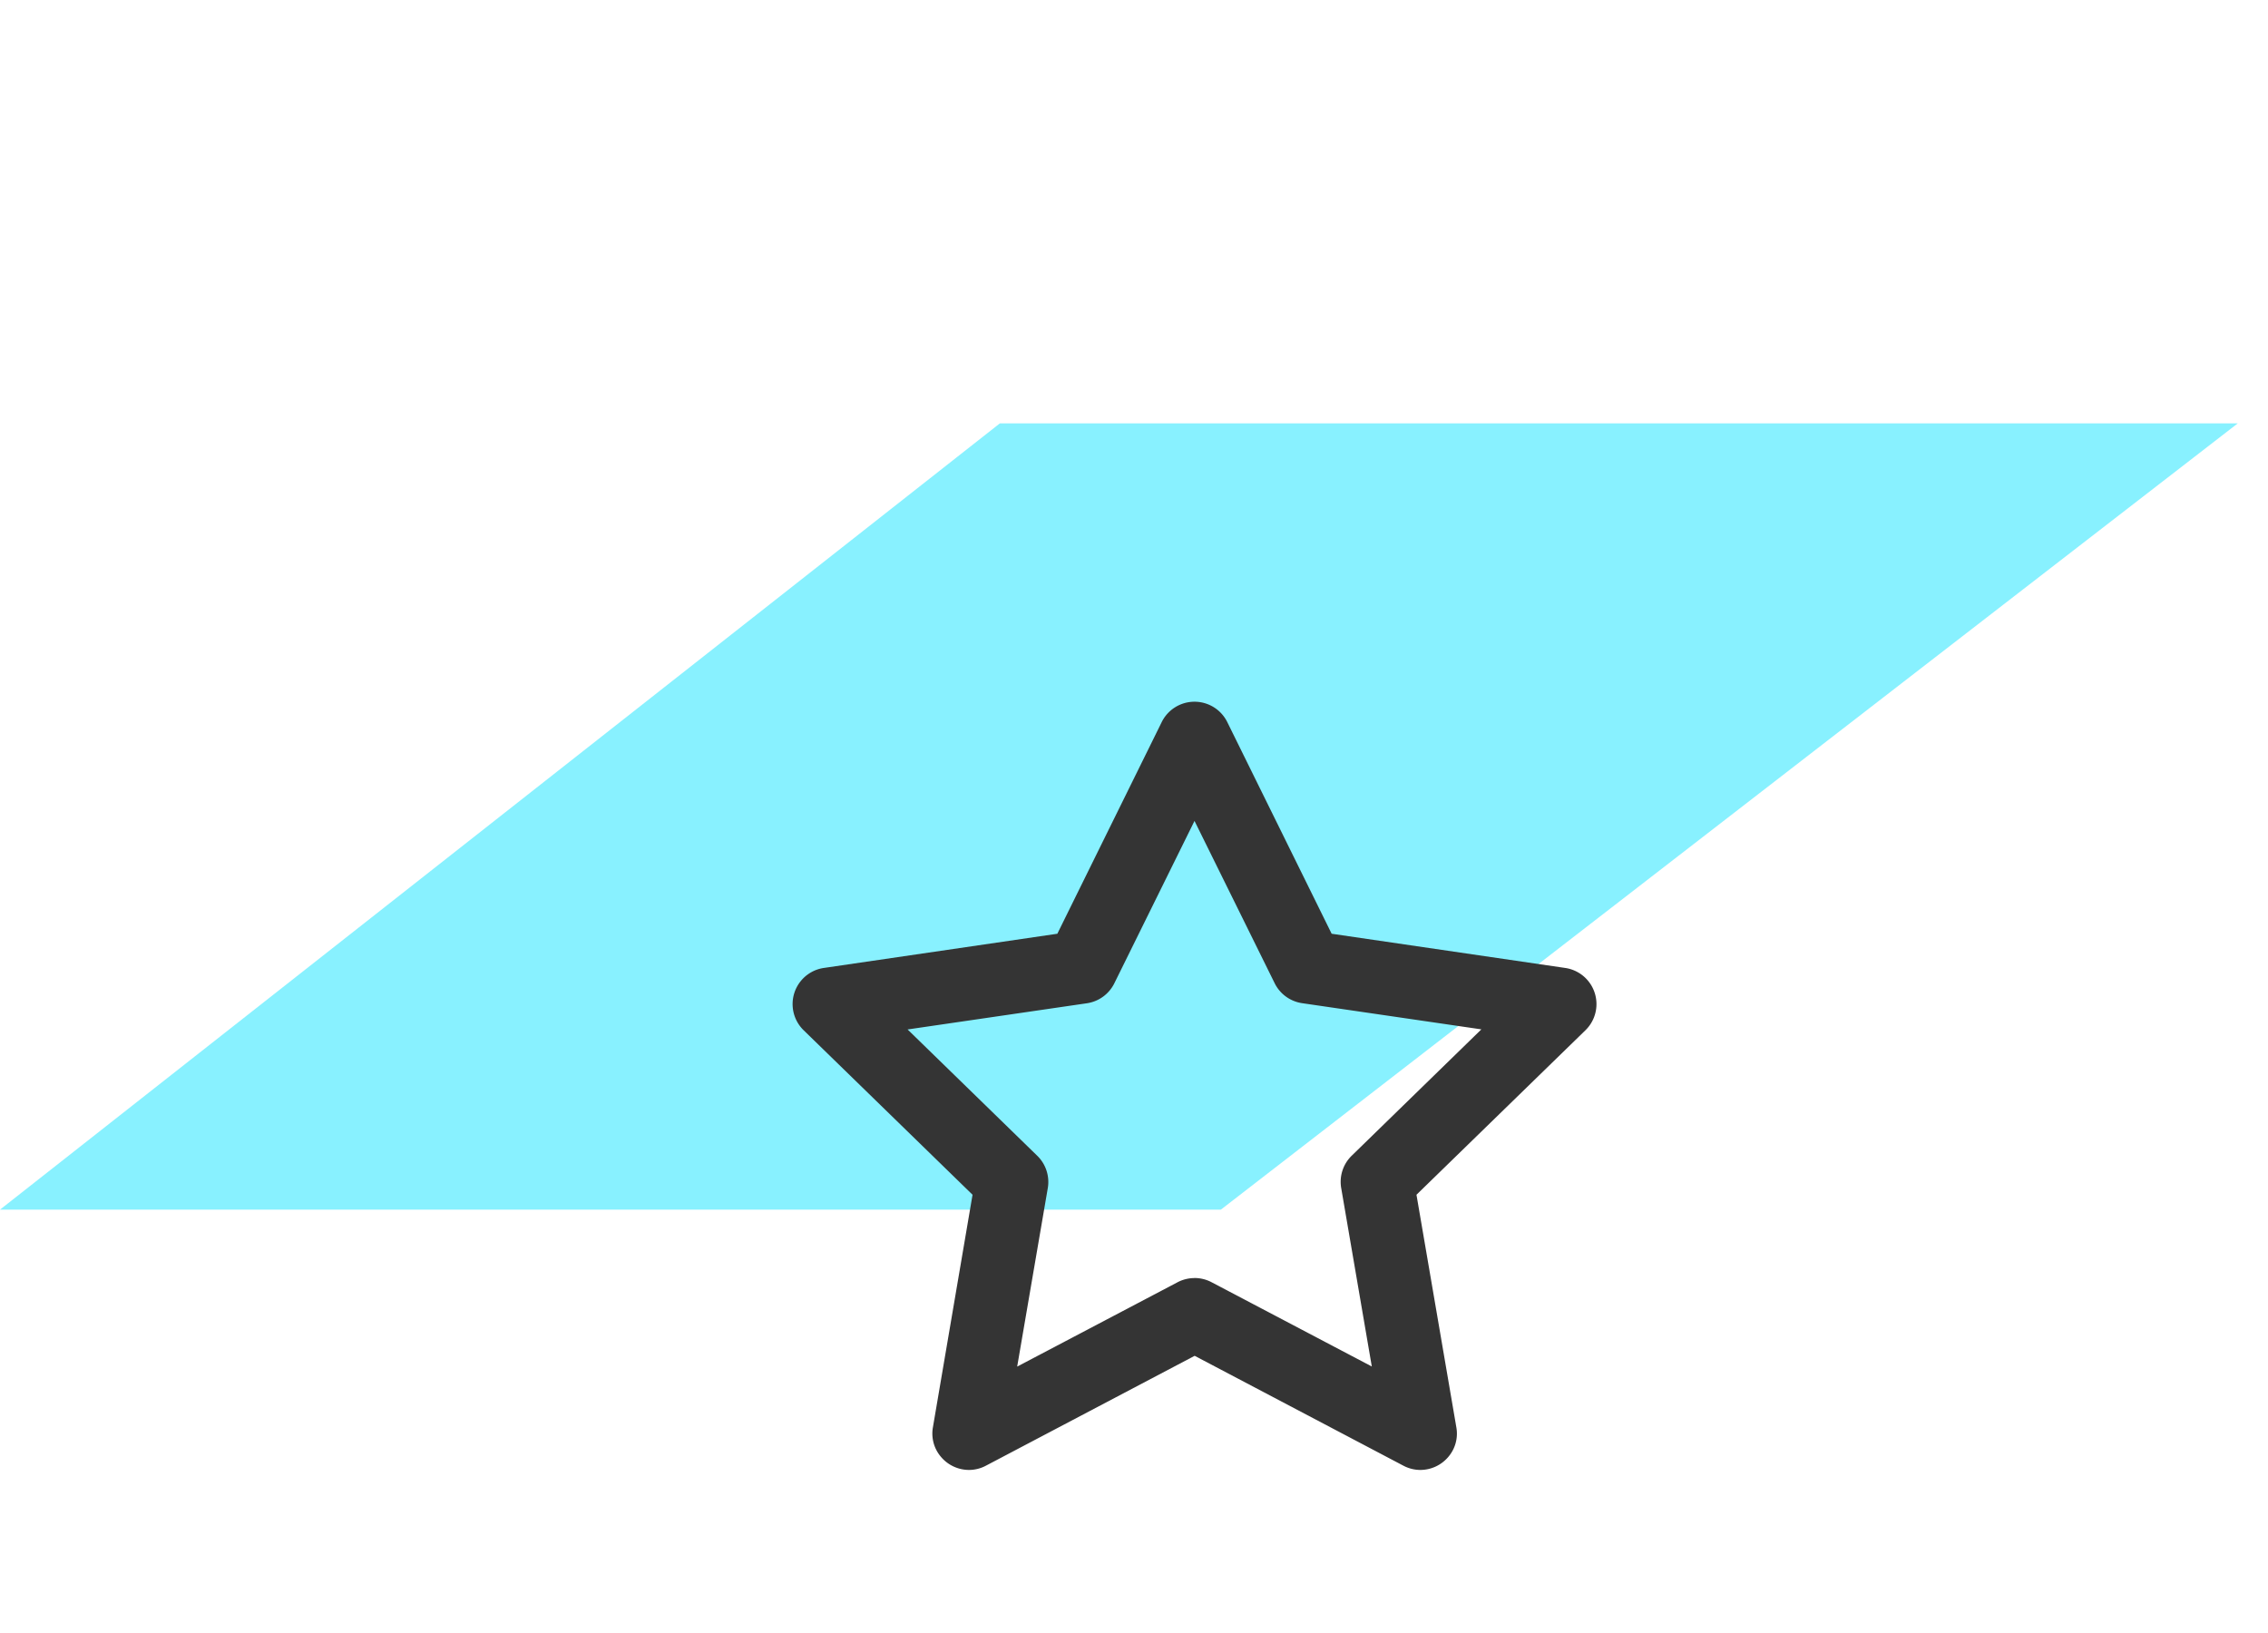 <svg id="Group_49" data-name="Group 49" xmlns="http://www.w3.org/2000/svg" xmlns:xlink="http://www.w3.org/1999/xlink" width="75" height="54" viewBox="0 0 75 54">
  <defs>
    <clipPath id="clip-path">
      <path id="Shape" d="M20.761,25.4a1.2,1.2,0,0,1-.563-.142l-6.9-3.632-6.9,3.632a1.2,1.2,0,0,1-.563.142,1.215,1.215,0,0,1-.929-.436,1.184,1.184,0,0,1-.263-.979L5.953,16.3.366,10.859A1.208,1.208,0,0,1,1.035,8.8L8.757,7.669l3.452-7a1.209,1.209,0,0,1,2.167,0l3.452,7L25.551,8.8a1.208,1.208,0,0,1,.669,2.061L20.633,16.3l1.318,7.687a1.183,1.183,0,0,1-.262.978A1.214,1.214,0,0,1,20.761,25.4Zm-7.468-6.347a1.211,1.211,0,0,1,.563.139l5.3,2.787-1.012-5.9a1.206,1.206,0,0,1,.347-1.07l4.288-4.178-5.928-.866a1.208,1.208,0,0,1-.908-.661L13.293,3.938,10.642,9.307a1.208,1.208,0,0,1-.908.661l-5.929.866,4.289,4.178a1.208,1.208,0,0,1,.347,1.07l-1.012,5.9,5.3-2.787A1.211,1.211,0,0,1,13.293,19.055Z" transform="translate(0.208 0.208)" fill="#343434"/>
    </clipPath>
  </defs>
  <rect id="Rectangle" width="74" height="54" transform="translate(1)" fill="none"/>
  <path id="Path_Copy_16" data-name="Path Copy 16" d="M0,40.373,26,74V33.064L0,0Z" transform="translate(0 40) rotate(-90)" fill="#88f1ff"/>
  <g id="star" transform="translate(26 23)">
    <path id="Shape-2" data-name="Shape" d="M20.761,25.4a1.2,1.2,0,0,1-.563-.142l-6.9-3.632-6.9,3.632a1.2,1.2,0,0,1-.563.142,1.215,1.215,0,0,1-.929-.436,1.184,1.184,0,0,1-.263-.979L5.953,16.3.366,10.859A1.208,1.208,0,0,1,1.035,8.8L8.757,7.669l3.452-7a1.209,1.209,0,0,1,2.167,0l3.452,7L25.551,8.8a1.208,1.208,0,0,1,.669,2.061L20.633,16.3l1.318,7.687a1.183,1.183,0,0,1-.262.978A1.214,1.214,0,0,1,20.761,25.4Zm-7.468-6.347a1.211,1.211,0,0,1,.563.139l5.3,2.787-1.012-5.9a1.206,1.206,0,0,1,.347-1.07l4.288-4.178-5.928-.866a1.208,1.208,0,0,1-.908-.661L13.293,3.938,10.642,9.307a1.208,1.208,0,0,1-.908.661l-5.929.866,4.289,4.178a1.208,1.208,0,0,1,.347,1.07l-1.012,5.9,5.3-2.787A1.211,1.211,0,0,1,13.293,19.055Z" transform="translate(0.208 0.208)" fill="#343434"/>
  </g>
</svg>
